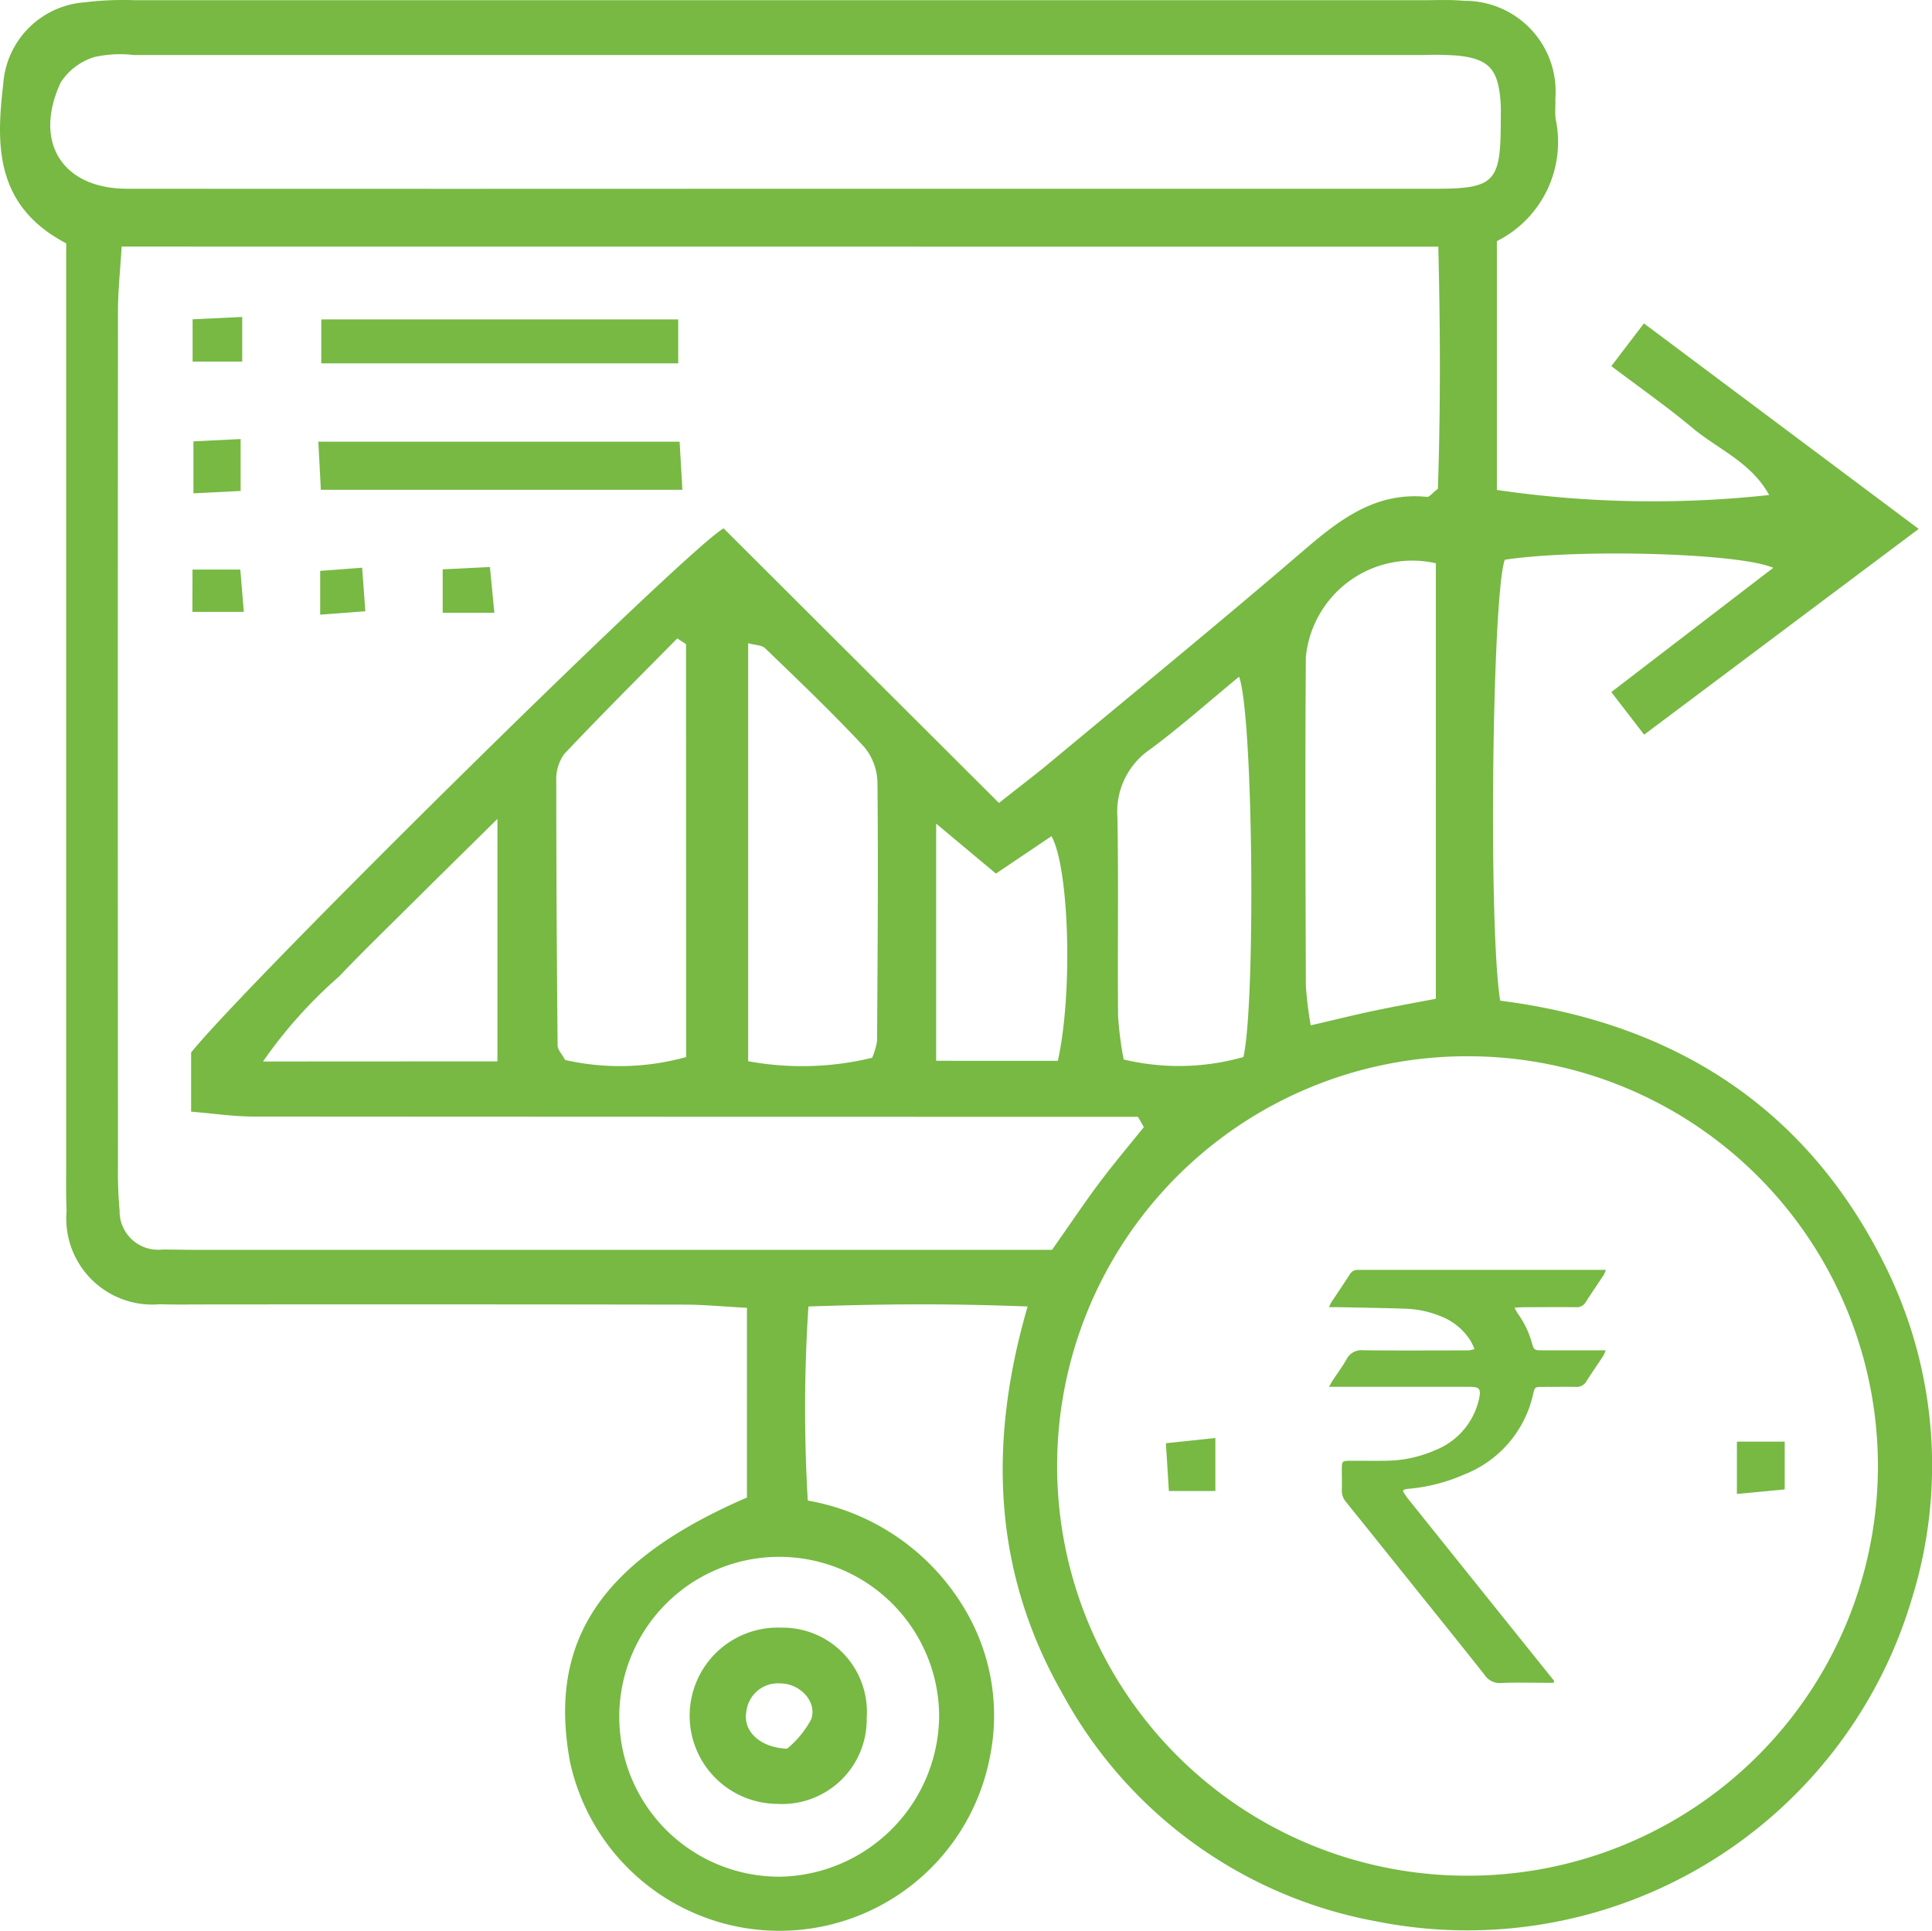 <svg xmlns="http://www.w3.org/2000/svg" width="60.625" height="60.597" viewBox="0 0 60.625 60.597"><defs><style>.a{fill:#77b943;}</style></defs><g transform="translate(-870.538 -26.571)"><g transform="translate(870.538 26.571)"><path class="a" d="M872.617,34.209c-2.234-1.173-2.205-3.08-1.977-5a2.761,2.761,0,0,1,2.554-2.565,9.968,9.968,0,0,1,1.564-.067q20.236,0,40.473,0c.418,0,.839-.02,1.254.02a2.846,2.846,0,0,1,2.859,3.071c.007.209-.013.42.007.627a3.481,3.481,0,0,1-1.842,3.844v7.808a33.7,33.7,0,0,0,8.544.159c-.566-1.03-1.609-1.438-2.4-2.1s-1.643-1.258-2.552-1.945l1.022-1.341,8.622,6.45-8.615,6.458L921.1,48.29l5.083-3.9c-1.121-.478-6.233-.593-8.425-.252-.392,1.048-.522,11.5-.145,13.837,5.37.684,9.568,3.28,12.052,8.261a14.081,14.081,0,0,1,.861,10.524,14.552,14.552,0,0,1-16.775,10.114,14.087,14.087,0,0,1-9.855-7.118c-2.169-3.782-2.382-7.816-1.112-12.183-2.354-.094-4.51-.084-6.878,0a49.207,49.207,0,0,0-.02,6.09,7.162,7.162,0,0,1,5.153,3.822,6.511,6.511,0,0,1,.553,4.267,6.724,6.724,0,0,1-13.168.107c-.7-3.789.977-6.312,5.553-8.291V67.614c-.724-.037-1.337-.1-1.949-.1q-7.53-.012-15.06-.005c-.471,0-.943.009-1.412-.007a2.7,2.7,0,0,1-2.928-2.931c-.024-.522-.012-1.046-.013-1.569v-28.8Zm1.738.1c-.047.786-.115,1.4-.115,2.019q-.01,13.412,0,26.826a13.412,13.412,0,0,0,.051,1.41,1.208,1.208,0,0,0,1.342,1.221c.315,0,.628.009.941.009h26.977c.585-.833,1.021-1.485,1.49-2.111.446-.594.925-1.162,1.391-1.74l-.186-.323h-2.008q-12.864,0-25.728-.008c-.649,0-1.3-.1-1.975-.153V59.6c1.868-2.3,15.578-15.824,16.71-16.447l8.64,8.618c.6-.477,1.058-.822,1.5-1.186,2.694-2.24,5.406-4.459,8.063-6.741,1.137-.976,2.261-1.842,3.869-1.679.072.008.159-.114.341-.253.084-2.453.078-4.982.013-7.6Zm55.111,38.234A12.862,12.862,0,0,0,916.535,59.72a12.858,12.858,0,1,0,.066,25.716A12.86,12.86,0,0,0,929.466,72.545ZM894.917,32.494q10.354,0,20.707,0c1.786,0,1.993-.224,2.007-1.972,0-.261.011-.525-.009-.785-.079-.993-.361-1.307-1.313-1.418a9.653,9.653,0,0,0-1.1-.021H874.739a3.669,3.669,0,0,0-1.242.064,1.936,1.936,0,0,0-1.052.793c-.877,1.882.054,3.338,2.08,3.339Q884.72,32.5,894.917,32.494Zm16.751,26.256c.8-.186,1.4-.336,2.009-.463.64-.135,1.285-.25,1.917-.371V44.248a3.354,3.354,0,0,0-4.079,2.94c-.025,3.439-.011,6.879,0,10.318A11.887,11.887,0,0,0,911.667,58.749ZM900.008,80.4a5.019,5.019,0,1,0-4.953,5.067A5.088,5.088,0,0,0,900.008,80.4Zm-7.943-33.615-.274-.178c-1.187,1.2-2.388,2.4-3.548,3.627a1.365,1.365,0,0,0-.249.87c0,2.759.015,5.517.042,8.276,0,.134.133.266.233.455a7.734,7.734,0,0,0,3.8-.091Zm5.842,12.978a2.208,2.208,0,0,0,.153-.519c.016-2.707.04-5.414.012-8.121a1.808,1.808,0,0,0-.423-1.119c-.993-1.066-2.048-2.074-3.1-3.087-.111-.107-.331-.1-.534-.161V59.875A9.317,9.317,0,0,0,897.907,59.767Zm11.651-.024c.383-1.739.307-10.706-.138-11.931-.954.785-1.841,1.576-2.791,2.279a2.365,2.365,0,0,0-1.027,2.129c.039,2.083,0,4.168.021,6.251a11.04,11.04,0,0,0,.175,1.353A7.416,7.416,0,0,0,909.559,59.743Zm-23.411.141V52.271c-1.062,1.048-1.861,1.834-2.655,2.623-.775.771-1.562,1.532-2.315,2.323a14.621,14.621,0,0,0-2.386,2.667Zm17.586-.017c.477-2.159.352-6.07-.2-7.05l-1.743,1.174-1.876-1.568v7.443Z" transform="translate(-870.538 -26.571)"/><path class="a" d="M889.337,36.926l.087,1.509H878.079L878,36.926Z" transform="translate(-868.011 -23.064)"/><path class="a" d="M878.069,35.438V34.059h11.2v1.379Z" transform="translate(-867.987 -24.035)"/><path class="a" d="M875.072,36.936l1.481-.072v1.629l-1.481.074Z" transform="translate(-869.002 -23.085)"/><path class="a" d="M876.61,34v1.4h-1.557V34.074Z" transform="translate(-869.009 -24.053)"/><path class="a" d="M875.051,39.924h1.5l.11,1.327h-1.613Z" transform="translate(-869.01 -22.048)"/><path class="a" d="M882.535,41.3h-1.621V39.937l1.483-.074Z" transform="translate(-867.023 -22.069)"/><path class="a" d="M878.043,41.352V39.978l1.317-.1.1,1.367Z" transform="translate(-867.996 -22.062)"/><path class="a" d="M899.419,61.946H897.96l-.094-1.5,1.553-.165Z" transform="translate(-861.281 -15.153)"/><path class="a" d="M912.75,60.365v1.5l-1.5.143V60.365Z" transform="translate(-856.747 -15.123)"/><path class="a" d="M892.259,67.556a2.654,2.654,0,0,1-2.811,2.7,2.766,2.766,0,1,1,.124-5.53A2.645,2.645,0,0,1,892.259,67.556Zm-2.5.969a3.048,3.048,0,0,0,.756-.92c.2-.556-.349-1.122-.956-1.129a1,1,0,0,0-1.079.9C888.377,67.946,888.871,68.485,889.757,68.525Z" transform="translate(-865.062 -13.645)"/></g><g transform="translate(912.243 66.414)"><path class="a" d="M908.735,69.3h-.259c-.463,0-.928-.015-1.39.007a.569.569,0,0,1-.52-.26c-.688-.872-1.384-1.735-2.079-2.6q-1.13-1.412-2.264-2.821a.537.537,0,0,1-.132-.371c.007-.216,0-.431,0-.647,0-.27.007-.274.288-.276.368,0,.735.005,1.1,0A3.912,3.912,0,0,0,905.021,62a2.254,2.254,0,0,0,1.365-1.564l.007-.024c.071-.344.028-.4-.315-.4H901.69c.053-.1.08-.15.115-.2.145-.22.3-.431.432-.66a.522.522,0,0,1,.524-.288c1.007.013,2.013.005,3.02.005.1,0,.191,0,.286,0a1.257,1.257,0,0,0,.187-.042,2.125,2.125,0,0,0-.115-.245,1.921,1.921,0,0,0-.941-.783,3.174,3.174,0,0,0-1.071-.237c-.718-.025-1.435-.035-2.153-.05-.086,0-.17,0-.285,0a1.514,1.514,0,0,1,.064-.141c.194-.293.392-.584.582-.878a.281.281,0,0,1,.276-.151c.047,0,.1,0,.143,0h7.624a1.3,1.3,0,0,1-.074.167c-.185.28-.376.556-.556.839a.326.326,0,0,1-.316.165c-.544-.005-1.087,0-1.629,0-.086,0-.171.008-.294.015.052.091.08.154.12.209a2.882,2.882,0,0,1,.427.9c.06.212.076.228.3.229.576,0,1.15,0,1.726,0h.29a1.426,1.426,0,0,1-.074.169c-.175.266-.359.529-.53.8a.351.351,0,0,1-.337.179c-.351-.005-.7,0-1.054,0-.225,0-.234.009-.284.232a3.529,3.529,0,0,1-2.161,2.517,5.518,5.518,0,0,1-1.754.45.705.705,0,0,0-.118.021c-.013,0-.023.02-.055.051.052.078.1.165.165.242q2.127,2.655,4.257,5.307c.108.137.218.272.328.407Z" transform="translate(-901.69 -56.332)"/></g></g></svg>